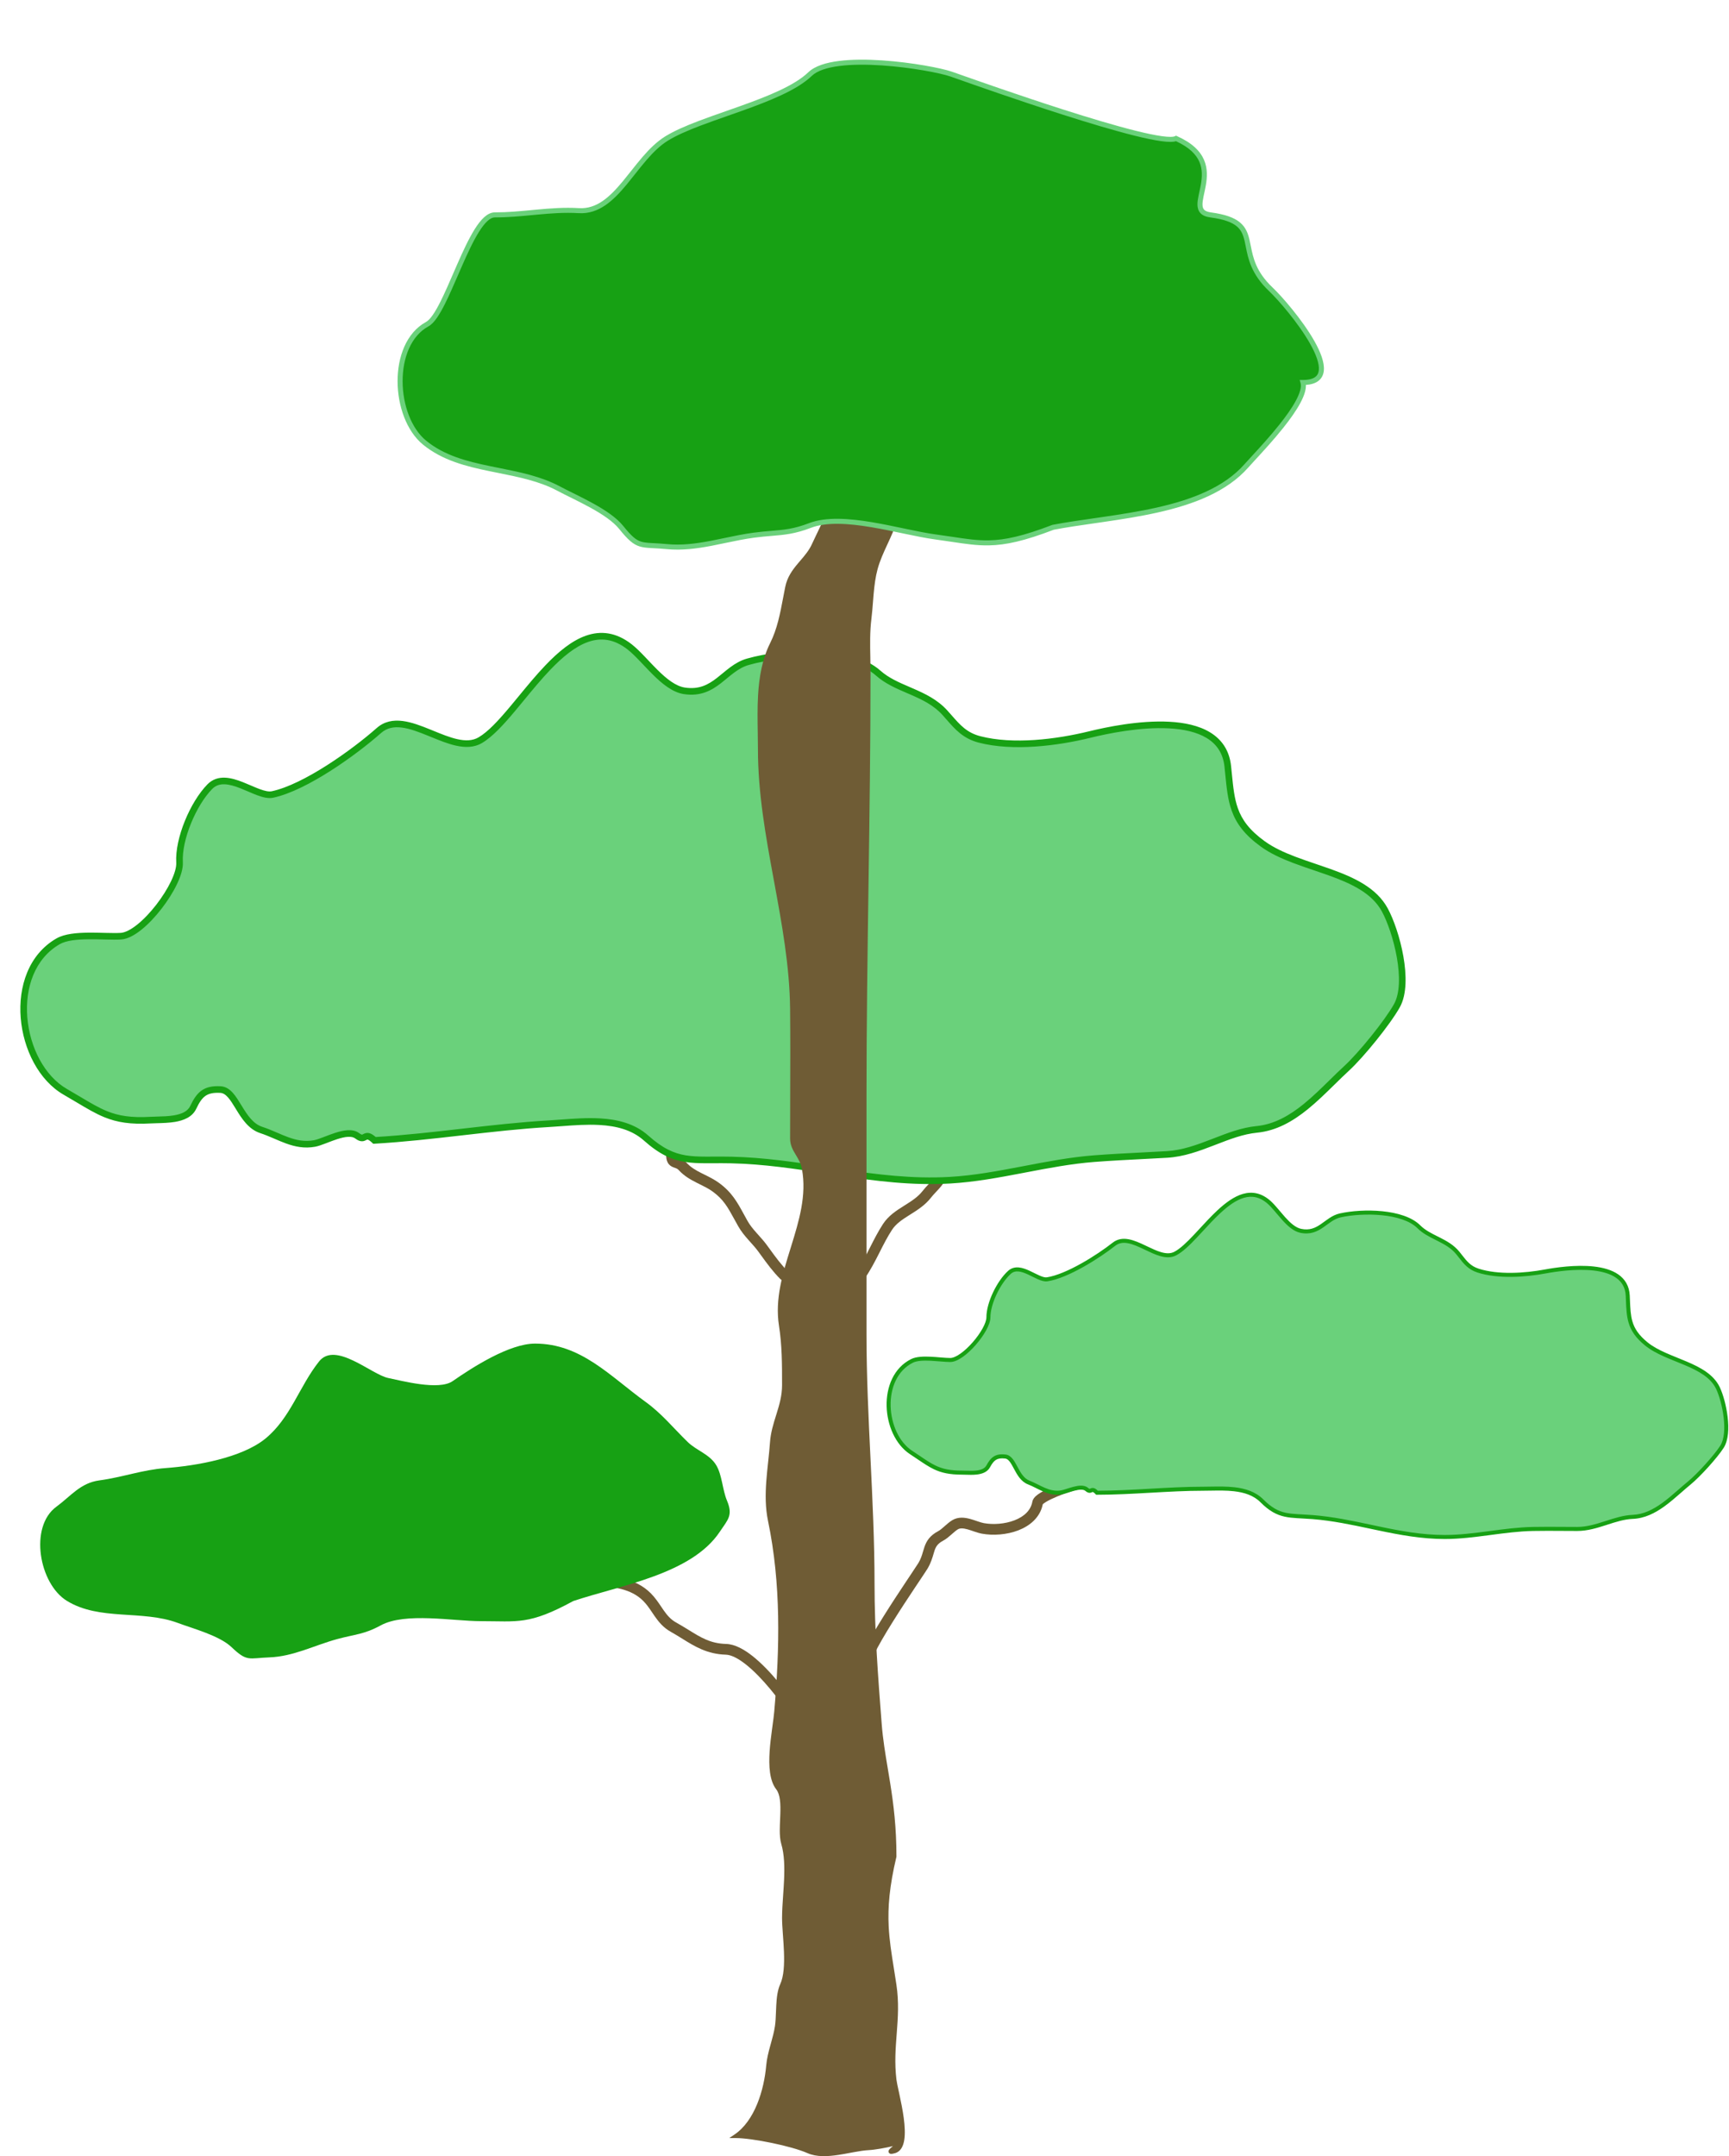 <?xml version="1.0" encoding="UTF-8"?> <svg xmlns="http://www.w3.org/2000/svg" width="1290" height="1608" viewBox="0 0 1290 1608" fill="none"><path fill-rule="evenodd" clip-rule="evenodd" d="M735.282 827.413C737.258 828.401 738.059 830.804 737.071 832.78C731.659 843.604 724.527 851.315 717.24 859.194C715.871 860.674 714.496 862.161 713.127 863.674C712.816 864.018 712.315 864.754 711.664 865.966C711.043 867.122 710.393 868.503 709.742 869.979C709.094 871.448 708.468 872.958 707.886 874.368C707.824 874.52 707.762 874.671 707.7 874.821C707.198 876.04 706.721 877.197 706.319 878.107C704.801 881.544 702.607 884.259 700.504 886.591C699.754 887.422 699.047 888.175 698.373 888.893C697.033 890.319 695.82 891.61 694.651 893.113C690.238 898.787 684.395 902.451 679.298 905.647C679.032 905.814 678.768 905.979 678.506 906.144C673.013 909.597 668.495 912.613 665.509 917.179C662.126 922.353 659.309 927.908 656.359 933.726C656.183 934.074 656.006 934.423 655.828 934.773C652.719 940.898 649.432 947.274 645.283 953.267C644.026 955.083 641.534 955.536 639.718 954.279C637.901 953.021 637.448 950.529 638.706 948.713C642.506 943.224 645.572 937.305 648.694 931.153C648.887 930.772 649.08 930.391 649.274 930.009C652.177 924.282 655.18 918.357 658.813 912.801C662.888 906.57 668.906 902.729 674.249 899.371C674.39 899.282 674.531 899.193 674.672 899.105C680.059 895.72 684.811 892.734 688.337 888.201C689.736 886.403 691.377 884.653 692.847 883.085C693.458 882.433 694.041 881.812 694.563 881.232C696.479 879.109 697.999 877.144 699.002 874.874C699.359 874.064 699.794 873.01 700.306 871.765C700.366 871.619 700.428 871.471 700.49 871.32C701.072 869.908 701.731 868.317 702.423 866.749C703.112 865.187 703.857 863.594 704.617 862.179C705.348 860.819 706.216 859.388 707.194 858.307C708.673 856.673 710.117 855.109 711.523 853.585C718.784 845.719 725.053 838.928 729.916 829.202C730.904 827.226 733.307 826.425 735.282 827.413Z" fill="#6F5C35"></path><path fill-rule="evenodd" clip-rule="evenodd" d="M500.996 856.991C503.205 856.991 504.996 858.782 504.996 860.991C504.996 862.125 505.096 862.724 505.164 863.001C505.269 863.041 505.415 863.089 505.596 863.148C506.853 863.559 509.793 864.522 512.344 867.269C515.374 870.532 518.981 872.652 523.136 874.756C523.9 875.143 524.694 875.534 525.509 875.936C528.969 877.64 532.806 879.531 536.338 882.081C545.985 889.048 550.128 896.646 555 905.581C555.874 907.184 556.771 908.829 557.728 910.522C559.521 913.695 561.787 916.441 564.341 919.324C564.816 919.861 565.306 920.407 565.805 920.963C567.913 923.314 570.186 925.847 572.222 928.626C572.946 929.614 573.653 930.587 574.35 931.545C578.755 937.602 582.728 943.066 587.824 948.161C589.386 949.723 589.386 952.256 587.824 953.818C586.262 955.38 583.729 955.38 582.167 953.818C576.593 948.244 572.221 942.226 567.837 936.193C567.15 935.247 566.462 934.3 565.769 933.354C563.989 930.925 562.047 928.758 559.964 926.434C559.435 925.844 558.898 925.245 558.352 924.628C555.723 921.66 552.989 918.397 550.763 914.458C549.703 912.583 548.741 910.827 547.834 909.174C542.988 900.333 539.739 894.406 531.654 888.567C528.72 886.448 525.636 884.925 522.236 883.245C521.353 882.809 520.449 882.363 519.521 881.893C515.162 879.685 510.508 877.048 506.482 872.712C505.45 871.602 504.814 871.381 503.695 870.992C503.223 870.828 502.667 870.635 501.959 870.333C500.686 869.789 499.157 868.852 498.141 866.917C497.251 865.22 496.996 863.193 496.996 860.991C496.996 858.782 498.787 856.991 500.996 856.991Z" fill="#6F5C35"></path><path fill-rule="evenodd" clip-rule="evenodd" d="M830.213 1085.66C832.051 1086.89 832.547 1089.37 831.322 1091.21C828.251 1095.81 825.079 1100.26 820.915 1103.75C816.639 1107.34 811.47 1109.79 804.56 1110.78C802.452 1111.08 795.601 1113.18 788.955 1115.93C785.69 1117.28 782.689 1118.71 780.51 1120.02C779.411 1120.68 778.649 1121.24 778.189 1121.66C778.113 1121.74 778.053 1121.79 778.006 1121.84C775.999 1131.77 768.302 1137.97 759.775 1141.26C751.12 1144.6 740.919 1145.27 732.613 1143.76C730.707 1143.41 728.745 1142.77 726.982 1142.18C726.651 1142.07 726.327 1141.96 726.008 1141.85C724.532 1141.34 723.161 1140.88 721.785 1140.5C718.343 1139.56 716.161 1139.6 714.591 1140.56C713.145 1141.45 711.733 1142.7 710.005 1144.23L709.827 1144.39C708.168 1145.86 706.122 1147.66 703.867 1148.86C701.578 1150.07 700.229 1151.23 699.338 1152.33C698.445 1153.42 697.852 1154.64 697.306 1156.21C697.059 1156.92 696.814 1157.76 696.54 1158.7C695.68 1161.65 694.529 1165.6 692.103 1169.69C691.381 1170.91 689.205 1174.17 686.259 1178.57C685.107 1180.29 683.838 1182.19 682.491 1184.21C677.627 1191.51 671.607 1200.65 666.007 1209.61C660.386 1218.6 655.267 1227.3 652.153 1233.76C650.643 1236.89 649.738 1239.23 649.393 1240.73C650.191 1241.57 650.621 1242.74 650.466 1243.98C650.192 1246.18 648.193 1247.73 646.001 1247.46C645.044 1247.34 644.02 1246.97 643.138 1246.19C642.268 1245.43 641.784 1244.5 641.531 1243.66C641.071 1242.12 641.264 1240.53 641.507 1239.34C642.021 1236.83 643.317 1233.67 644.946 1230.29C648.263 1223.4 653.58 1214.4 659.223 1205.37C664.885 1196.31 670.956 1187.1 675.833 1179.78C677.314 1177.55 678.671 1175.52 679.87 1173.73C682.68 1169.53 684.617 1166.63 685.221 1165.62C687.089 1162.46 687.821 1159.95 688.612 1157.23C688.95 1156.07 689.298 1154.88 689.751 1153.58C690.472 1151.51 691.446 1149.35 693.136 1147.27C694.828 1145.2 697.08 1143.4 700.124 1141.79C701.393 1141.11 702.741 1139.98 704.524 1138.4C704.637 1138.3 704.752 1138.2 704.869 1138.09C706.437 1136.7 708.337 1135.02 710.399 1133.75C714.963 1130.94 720.03 1131.73 723.888 1132.78C725.531 1133.23 727.188 1133.8 728.669 1134.3C728.968 1134.4 729.261 1134.5 729.545 1134.6C731.323 1135.2 732.781 1135.66 734.044 1135.89C741.009 1137.15 749.71 1136.57 756.896 1133.79C764.076 1131.02 769.052 1126.39 770.226 1119.94C770.575 1118.02 771.864 1116.62 772.761 1115.79C773.783 1114.84 775.055 1113.97 776.382 1113.17C779.054 1111.56 782.469 1109.96 785.895 1108.54C792.632 1105.75 800.265 1103.31 803.428 1102.86C808.912 1102.08 812.681 1100.21 815.776 1097.62C818.981 1094.93 821.612 1091.35 824.666 1086.77C825.891 1084.93 828.375 1084.44 830.213 1085.66ZM777.865 1122.01C777.865 1122.01 777.869 1122 777.879 1121.99C777.871 1122 777.865 1122.01 777.865 1122.01Z" fill="#6F5C35"></path><path d="M810.79 1110.74C814.557 1113.96 813.937 1108.43 818.457 1113.24C845.021 1113.24 871.728 1110.24 897.956 1110.24C912.118 1110.24 930.53 1108.31 941.456 1119.24C954.246 1132.03 962.13 1130.02 979.455 1131.4C1013.35 1134.11 1043.51 1146.24 1077.95 1146.24C1099.87 1146.24 1121.79 1140.66 1143.79 1140.24C1154.77 1140.02 1165.8 1140.24 1176.79 1140.24C1191.45 1140.24 1204.42 1131.78 1218.12 1131.24C1235.07 1130.56 1247.76 1116.29 1260.45 1105.9C1267.28 1100.32 1280.06 1086.32 1284.79 1078.9C1291.35 1068.59 1286.45 1045.12 1281.79 1035.24C1273.23 1017.11 1243.92 1014.97 1228.29 1002.24C1214.51 991.015 1215.19 981.752 1214.45 966.237C1213.17 939.195 1168.46 945.335 1152.79 948.238C1137.64 951.043 1117.71 952.366 1102.79 947.571C1095.32 945.169 1092.36 940.242 1087.79 934.571C1079.85 924.718 1066.81 923.093 1058.62 914.905C1046.74 903.021 1016.85 902.651 999.955 906.405C989.135 908.809 984.34 920.828 970.455 917.905C961.244 915.965 953.621 902.549 946.789 896.571C921.355 874.317 895.518 925.272 876.79 934.904C863.533 941.722 844.02 917.772 831.123 927.904C819.446 937.08 796.394 951.747 781.291 954.071C774.155 955.169 761.346 941.43 753.124 948.904C745.164 956.141 737.458 971.777 737.458 982.404C737.458 992.088 718.84 1014.24 708.958 1014.24C701.401 1014.24 687.253 1011.51 680.458 1014.9C655.646 1027.31 658.977 1069.63 679.792 1083.24C694.666 1092.96 699.437 1098.24 717.791 1098.24C723.629 1098.24 733.978 1099.64 737.291 1093.57C740.408 1087.86 743.152 1085.43 750.124 1086.24C757.15 1087.05 758.157 1101.92 767.457 1105.57C775.615 1108.77 782.043 1114.23 791.29 1113.07C795.985 1112.48 806.418 1106.99 810.79 1110.74Z" fill="#6AD17B"></path><path fill-rule="evenodd" clip-rule="evenodd" d="M893.137 922.741C887.71 928.497 882.417 933.685 877.47 936.229C873.667 938.185 869.516 937.87 865.452 936.693C861.847 935.649 858.1 933.859 854.482 932.131C854.043 931.922 853.606 931.713 853.172 931.507C849.078 929.563 845.185 927.821 841.556 927.148C837.991 926.487 834.832 926.884 832.044 929.074C826.146 933.709 817.399 939.713 808.219 944.856C799.076 949.979 789.343 954.339 781.513 955.544C779.265 955.89 776.773 955.063 774.43 954.041C773.224 953.515 771.977 952.9 770.735 952.281C770.604 952.215 770.473 952.15 770.342 952.084C769.221 951.525 768.104 950.967 766.98 950.449C764.452 949.282 762.051 948.393 759.851 948.197C757.719 948.007 755.817 948.469 754.127 950.005C750.335 953.452 746.522 958.99 743.655 965.018C740.783 971.054 738.952 977.39 738.952 982.394C738.952 985.208 737.632 988.685 735.701 992.179C733.741 995.726 731.04 999.489 728.038 1002.93C725.037 1006.37 721.697 1009.53 718.443 1011.84C715.244 1014.11 711.906 1015.73 708.952 1015.73C706.992 1015.73 704.631 1015.55 702.145 1015.35C701.805 1015.32 701.463 1015.29 701.118 1015.26C698.917 1015.08 696.621 1014.9 694.344 1014.79C691.709 1014.66 689.147 1014.64 686.847 1014.85C684.533 1015.06 682.584 1015.51 681.123 1016.24C669.419 1022.09 664.183 1035.09 664.508 1048.57C664.833 1062.08 670.734 1075.52 680.607 1081.97C682.778 1083.39 684.716 1084.7 686.499 1085.91C690.926 1088.9 694.399 1091.25 698.123 1093.02C703.224 1095.44 708.775 1096.73 717.785 1096.73C718.741 1096.73 719.761 1096.76 720.82 1096.79C723.211 1096.87 725.803 1096.95 728.319 1096.68C731.941 1096.28 734.684 1095.2 735.968 1092.84C737.55 1089.94 739.168 1087.61 741.459 1086.18C743.802 1084.71 746.617 1084.31 750.29 1084.74C752.617 1085.01 754.321 1086.44 755.663 1088.15C756.908 1089.74 757.991 1091.76 759.047 1093.73C759.116 1093.86 759.185 1093.99 759.254 1094.12C761.599 1098.5 763.946 1102.57 767.999 1104.16C770.106 1104.99 772.089 1105.96 773.985 1106.9C774.216 1107.02 774.444 1107.13 774.672 1107.24C776.335 1108.07 777.93 1108.87 779.55 1109.56C783.201 1111.13 786.839 1112.1 791.099 1111.57C792.113 1111.44 793.513 1111.04 795.245 1110.49C795.552 1110.39 795.867 1110.29 796.19 1110.19C797.63 1109.73 799.208 1109.23 800.776 1108.82C802.691 1108.32 804.698 1107.92 806.556 1107.93C808.41 1107.93 810.291 1108.33 811.761 1109.59C812.579 1110.29 812.919 1110.3 812.965 1110.3C813.061 1110.31 813.095 1110.29 813.384 1110.16C813.475 1110.12 813.591 1110.07 813.742 1110.01C814.333 1109.75 815.205 1109.47 816.34 1109.84C817.209 1110.12 818.092 1110.74 819.083 1111.73C832.107 1111.7 845.171 1110.97 858.242 1110.23L858.391 1110.22C871.609 1109.47 884.836 1108.73 897.95 1108.73C899.7 1108.73 901.537 1108.7 903.431 1108.66C909.065 1108.57 915.207 1108.47 921.084 1109.14C928.976 1110.04 936.704 1112.36 942.51 1118.17C948.741 1124.4 953.665 1126.92 959.073 1128.12C961.822 1128.73 964.735 1129 968.093 1129.21C969.196 1129.28 970.353 1129.34 971.565 1129.4C974.004 1129.53 976.667 1129.67 979.569 1129.9C994.556 1131.1 1008.82 1134.12 1022.94 1137.12C1024.89 1137.53 1026.85 1137.95 1028.8 1138.36C1044.88 1141.73 1060.9 1144.73 1077.95 1144.73C1088.8 1144.73 1099.66 1143.35 1110.64 1141.9L1111.93 1141.73C1122.46 1140.34 1133.09 1138.93 1143.75 1138.73C1151.1 1138.59 1158.47 1138.63 1165.82 1138.68C1169.48 1138.7 1173.14 1138.73 1176.78 1138.73C1183.85 1138.73 1190.55 1136.69 1197.35 1134.5C1197.71 1134.39 1198.07 1134.27 1198.43 1134.16C1204.81 1132.1 1211.34 1130 1218.05 1129.73C1226.11 1129.41 1233.23 1125.85 1240 1120.98C1244.31 1117.88 1248.34 1114.35 1252.36 1110.84C1254.73 1108.77 1257.09 1106.7 1259.5 1104.73C1262.83 1102.01 1267.67 1097.18 1272.29 1092.07C1276.92 1086.97 1281.22 1081.69 1283.51 1078.09C1284.98 1075.78 1285.87 1072.64 1286.24 1068.96C1286.62 1065.29 1286.49 1061.2 1286 1057.07C1285.03 1048.81 1282.67 1040.64 1280.42 1035.87C1276.41 1027.38 1267.47 1022.49 1257.1 1018.09C1255.05 1017.22 1252.92 1016.36 1250.78 1015.49C1247.62 1014.22 1244.44 1012.93 1241.42 1011.58C1236.29 1009.28 1231.39 1006.7 1227.33 1003.39C1220.26 997.624 1216.78 992.257 1215.04 986.256C1213.58 981.25 1213.35 975.834 1213.09 969.617C1213.05 968.536 1213 967.431 1212.95 966.299C1212.65 960.03 1209.87 955.764 1205.62 952.834C1201.3 949.853 1195.38 948.218 1188.84 947.49C1175.78 946.033 1160.87 948.256 1153.05 949.703C1137.83 952.523 1117.6 953.9 1102.32 948.99C1095.41 946.766 1092.03 942.429 1088.37 937.732C1087.8 936.995 1087.22 936.25 1086.61 935.503C1082.87 930.852 1077.89 928.103 1072.62 925.443C1072.14 925.201 1071.65 924.959 1071.17 924.716C1066.41 922.336 1061.46 919.861 1057.55 915.956C1052 910.396 1042 907.375 1031.01 906.274C1020.09 905.181 1008.56 906.018 1000.27 907.86C997.81 908.407 995.651 909.509 993.544 910.876C992.488 911.561 991.458 912.303 990.407 913.072C990.252 913.186 990.096 913.3 989.939 913.414C989.045 914.07 988.129 914.741 987.197 915.38C982.746 918.432 977.652 920.944 970.14 919.363C965.008 918.282 960.511 914.08 956.609 909.747C955.241 908.227 953.898 906.634 952.606 905.101C952.036 904.425 951.475 903.76 950.927 903.119C949.111 900.994 947.414 899.107 945.795 897.691C939.817 892.46 933.959 891.594 928.162 893.251C922.225 894.947 916.241 899.326 910.292 904.869C905.929 908.933 901.694 913.515 897.573 917.974C896.079 919.589 894.601 921.189 893.137 922.741ZM927.337 890.366C934.123 888.427 941.033 889.537 947.771 895.433C949.568 897.005 951.386 899.038 953.208 901.17C953.784 901.844 954.36 902.528 954.939 903.214C956.215 904.728 957.504 906.257 958.839 907.739C962.76 912.094 966.68 915.569 970.758 916.427C977.131 917.769 981.377 915.733 985.5 912.906C986.39 912.296 987.263 911.656 988.158 911.001C988.316 910.884 988.476 910.768 988.636 910.65C989.691 909.879 990.779 909.093 991.911 908.359C994.18 906.887 996.679 905.585 999.624 904.931C1008.23 903.019 1020.08 902.165 1031.31 903.289C1042.46 904.406 1053.35 907.511 1059.68 913.834C1063.22 917.376 1067.72 919.634 1072.56 922.057C1073.03 922.291 1073.5 922.526 1073.97 922.765C1079.25 925.427 1084.76 928.418 1088.95 933.621C1089.6 934.425 1090.21 935.204 1090.79 935.954C1094.46 940.636 1097.26 944.21 1103.24 946.133C1117.8 950.813 1137.43 949.545 1152.51 946.753C1160.37 945.297 1175.65 943 1189.18 944.508C1195.93 945.262 1202.42 946.981 1207.32 950.364C1212.31 953.798 1215.6 958.905 1215.95 966.157C1216 967.331 1216.05 968.462 1216.1 969.556C1216.36 975.795 1216.57 980.791 1217.92 985.419C1219.46 990.734 1222.53 995.61 1229.23 1001.06C1232.98 1004.13 1237.61 1006.58 1242.64 1008.84C1245.65 1010.18 1248.71 1011.42 1251.8 1012.67C1253.94 1013.54 1256.11 1014.41 1258.27 1015.33C1268.6 1019.71 1278.59 1024.96 1283.14 1034.59C1285.55 1039.7 1287.98 1048.2 1288.98 1056.72C1289.48 1060.99 1289.63 1065.32 1289.23 1069.26C1288.82 1073.19 1287.86 1076.85 1286.05 1079.7C1283.61 1083.52 1279.17 1088.95 1274.52 1094.09C1269.86 1099.23 1264.9 1104.19 1261.4 1107.05C1259.15 1108.89 1256.86 1110.89 1254.52 1112.94C1250.41 1116.53 1246.15 1120.25 1241.75 1123.42C1234.76 1128.45 1227.07 1132.37 1218.17 1132.73C1211.88 1132.98 1205.72 1134.96 1199.22 1137.05C1198.91 1137.15 1198.59 1137.26 1198.27 1137.36C1191.5 1139.54 1184.38 1141.73 1176.78 1141.73C1173.1 1141.73 1169.42 1141.7 1165.75 1141.68C1158.42 1141.63 1151.12 1141.59 1143.81 1141.73C1133.32 1141.93 1122.84 1143.31 1112.27 1144.71L1111.03 1144.87C1100.07 1146.32 1089.02 1147.73 1077.95 1147.73C1060.56 1147.73 1044.28 1144.67 1028.19 1141.29C1026.22 1140.88 1024.26 1140.47 1022.31 1140.05C1008.17 1137.05 994.109 1134.07 979.33 1132.89C976.465 1132.66 973.884 1132.52 971.47 1132.4C970.245 1132.34 969.064 1132.27 967.91 1132.2C964.517 1132 961.411 1131.71 958.425 1131.05C952.362 1129.71 946.948 1126.85 940.389 1120.29C935.27 1115.17 928.329 1112.99 920.743 1112.12C915.079 1111.47 909.23 1111.57 903.643 1111.66C901.708 1111.69 899.804 1111.73 897.95 1111.73C884.92 1111.73 871.763 1112.47 858.515 1113.22L858.411 1113.22C845.142 1113.97 831.782 1114.73 818.451 1114.73H817.803L817.359 1114.25C816.281 1113.11 815.684 1112.78 815.411 1112.69C815.274 1112.65 815.218 1112.64 814.928 1112.76C814.896 1112.78 814.856 1112.8 814.807 1112.82C814.471 1112.98 813.743 1113.32 812.907 1113.3C811.867 1113.28 810.873 1112.78 809.808 1111.87C809.092 1111.25 808.028 1110.93 806.551 1110.93C805.076 1110.92 803.361 1111.24 801.535 1111.72C800.052 1112.11 798.568 1112.58 797.131 1113.04C796.801 1113.14 796.473 1113.25 796.149 1113.35C794.468 1113.88 792.803 1114.38 791.471 1114.55C786.483 1115.17 782.284 1114 778.369 1112.32C776.663 1111.59 774.984 1110.75 773.329 1109.93C773.102 1109.81 772.875 1109.7 772.648 1109.59C770.756 1108.64 768.876 1107.73 766.904 1106.96C761.657 1104.9 758.85 1099.72 756.61 1095.54L756.452 1095.24C755.348 1093.18 754.38 1091.38 753.302 1090C752.189 1088.58 751.132 1087.85 749.946 1087.72C746.647 1087.34 744.604 1087.75 743.052 1088.72C741.449 1089.72 740.137 1091.46 738.602 1094.28C736.573 1098 732.485 1099.24 728.645 1099.66C725.909 1099.96 722.933 1099.87 720.463 1099.79C719.473 1099.76 718.564 1099.73 717.785 1099.73C708.441 1099.73 702.43 1098.38 696.838 1095.73C692.894 1093.86 689.147 1091.32 684.623 1088.26C682.872 1087.08 681.005 1085.82 678.965 1084.48C668.022 1077.33 661.85 1062.8 661.509 1048.65C661.168 1034.47 666.673 1020.11 679.782 1013.55C681.718 1012.58 684.086 1012.09 686.571 1011.86C689.071 1011.63 691.792 1011.66 694.489 1011.79C696.821 1011.9 699.171 1012.09 701.369 1012.28C701.713 1012.3 702.053 1012.33 702.388 1012.36C704.892 1012.56 707.133 1012.73 708.952 1012.73C710.939 1012.73 713.634 1011.58 716.705 1009.39C719.721 1007.25 722.889 1004.27 725.777 1000.96C728.665 997.648 731.235 994.058 733.075 990.728C734.944 987.346 735.952 984.423 735.952 982.394C735.952 976.772 737.974 969.976 740.946 963.729C743.922 957.472 747.942 951.573 752.109 947.785C754.531 945.584 757.312 944.959 760.117 945.209C762.855 945.453 765.644 946.528 768.237 947.725C769.405 948.264 770.565 948.843 771.68 949.399C771.812 949.465 771.943 949.531 772.074 949.596C773.319 950.217 774.502 950.8 775.629 951.291C777.951 952.303 779.736 952.782 781.057 952.579C788.331 951.46 797.675 947.325 806.753 942.239C815.793 937.174 824.411 931.257 830.191 926.716C833.851 923.84 837.968 923.431 842.103 924.198C846.174 924.953 850.405 926.872 854.459 928.797C854.896 929.004 855.331 929.212 855.765 929.419C859.423 931.165 862.935 932.841 866.287 933.812C870.013 934.891 873.272 935.014 876.098 933.561C880.515 931.289 885.474 926.496 890.954 920.683C892.373 919.178 893.824 917.609 895.3 916.012C899.444 911.528 903.795 906.821 908.247 902.674C914.277 897.056 920.691 892.266 927.337 890.366Z" fill="#17A114"></path><path d="M266.558 847.076C273.05 852.024 271.509 842.996 279.389 850.458C323.028 847.948 366.619 840.496 409.707 838.017C432.972 836.678 463.038 831.775 482.019 848.691C504.239 868.494 517.001 864.447 545.595 865.087C601.529 866.338 652.232 883.401 708.811 880.146C744.822 878.074 780.301 866.841 816.394 864.067C834.426 862.682 852.55 861.987 870.606 860.949C894.696 859.563 915.204 844.452 937.658 842.257C965.432 839.542 984.937 814.9 1004.81 796.639C1015.5 786.815 1035.18 762.619 1042.23 749.984C1052.04 732.421 1041.78 694.328 1033.18 678.532C1017.4 649.569 969.053 648.825 942.168 629.377C918.482 612.243 918.72 596.96 916.04 571.544C911.369 527.241 838.511 541.551 813.034 547.801C788.409 553.842 755.792 557.899 730.831 551.431C718.329 548.192 713.002 540.378 704.961 531.493C690.99 516.056 669.414 514.619 655.188 501.941C634.543 483.543 585.4 485.76 558.007 493.522C540.46 498.494 533.718 518.692 510.632 515.202C495.317 512.887 481.525 491.567 469.737 482.392C425.851 448.237 388.222 534.388 358.364 551.982C337.231 564.434 302.91 526.933 282.682 544.798C264.365 560.975 227.882 587.249 203.289 592.494C191.67 594.972 169.33 573.612 156.529 586.668C144.136 599.308 132.954 625.725 133.958 643.182C134.873 659.091 106.38 697.237 90.147 698.171C77.732 698.885 54.231 695.737 43.391 701.96C3.801 724.686 13.272 793.889 48.753 814.28C74.107 828.851 82.444 837.065 112.597 835.33C122.187 834.779 139.321 836.114 144.19 825.821C148.77 816.14 153.049 811.898 164.58 812.561C176.198 813.229 179.259 837.571 194.882 842.684C208.586 847.168 219.662 855.525 234.744 852.752C242.4 851.344 259.02 841.332 266.558 847.076Z" fill="#6AD17B"></path><path fill-rule="evenodd" clip-rule="evenodd" d="M384.081 530.47C375.71 540.438 367.504 549.461 359.618 554.108C353.555 557.68 346.706 557.556 339.919 556.007C333.898 554.632 327.572 552.046 321.466 549.549C320.725 549.246 319.988 548.945 319.255 548.647C312.346 545.84 305.785 543.346 299.76 542.583C293.841 541.834 288.689 542.786 284.316 546.648C275.065 554.818 261.263 565.509 246.667 574.826C232.131 584.105 216.553 592.189 203.804 594.908C200.145 595.688 195.973 594.565 192.027 593.108C189.995 592.358 187.889 591.465 185.791 590.565C185.569 590.47 185.348 590.375 185.127 590.28C183.233 589.467 181.344 588.656 179.449 587.911C175.185 586.233 171.157 584.999 167.525 584.886C164.004 584.775 160.923 585.713 158.292 588.396C152.387 594.418 146.647 603.876 142.506 614.049C138.359 624.237 135.95 634.819 136.423 643.04C136.688 647.663 134.849 653.499 132.007 659.422C129.123 665.434 125.041 671.871 120.433 677.806C115.828 683.737 110.641 689.242 105.513 693.349C100.473 697.385 95.141 700.356 90.289 700.635C87.069 700.82 83.174 700.754 79.07 700.657C78.51 700.643 77.945 700.629 77.376 700.615C73.742 700.526 69.954 700.433 66.201 700.467C61.862 700.507 57.65 700.717 53.892 701.283C50.11 701.853 46.951 702.762 44.62 704.1C25.945 714.82 18.573 736.67 20.381 758.794C22.191 780.948 33.155 802.468 49.984 812.14C53.685 814.267 56.993 816.238 60.036 818.051C67.592 822.553 73.52 826.084 79.803 828.632C88.412 832.122 97.653 833.718 112.456 832.866C114.026 832.776 115.704 832.733 117.447 832.69C121.383 832.591 125.648 832.483 129.756 831.794C135.669 830.802 140.072 828.756 141.959 824.765C144.284 819.852 146.721 815.874 150.351 813.299C154.06 810.667 158.646 809.748 164.722 810.097C168.57 810.318 171.504 812.514 173.871 815.198C176.066 817.689 178.037 820.911 179.957 824.05C180.083 824.256 180.209 824.461 180.334 824.666C184.6 831.63 188.842 838.11 195.65 840.338C199.189 841.496 202.538 842.897 205.743 844.27C206.132 844.436 206.518 844.602 206.903 844.767C209.714 845.974 212.409 847.132 215.136 848.118C221.282 850.341 227.35 851.602 234.298 850.324C235.952 850.02 238.214 849.219 241.008 848.156C241.503 847.968 242.012 847.773 242.532 847.573C244.854 846.682 247.399 845.705 249.935 844.884C253.035 843.88 256.294 843.048 259.346 842.877C262.394 842.707 265.521 843.182 268.054 845.113C269.465 846.188 270.026 846.179 270.1 846.176C270.259 846.17 270.312 846.143 270.775 845.907C270.921 845.832 271.107 845.738 271.349 845.616C272.296 845.143 273.701 844.59 275.601 845.09C277.054 845.473 278.565 846.415 280.286 847.933C301.678 846.664 323.071 844.222 344.474 841.773L344.718 841.745C366.363 839.269 388.021 836.792 409.565 835.552C412.44 835.387 415.455 835.163 418.563 834.932C427.811 834.245 437.891 833.496 447.608 834.044C460.659 834.779 473.573 837.858 483.661 846.848C494.487 856.495 502.813 860.183 511.811 861.638C516.384 862.378 521.197 862.552 526.732 862.571C528.551 862.578 530.457 862.568 532.454 862.557C536.473 862.535 540.86 862.512 545.65 862.619C570.384 863.172 594.106 866.797 617.578 870.384C620.832 870.881 624.081 871.377 627.328 871.865C654.054 875.878 680.656 879.293 708.67 877.681C726.49 876.656 744.21 873.362 762.109 869.945C762.812 869.811 763.515 869.677 764.219 869.542C781.378 866.263 798.711 862.95 816.205 861.606C828.258 860.68 840.379 860.06 852.456 859.443C858.474 859.135 864.482 858.828 870.465 858.484C882.073 857.816 892.885 853.839 903.857 849.603C904.434 849.38 905.013 849.157 905.592 848.933C915.886 844.948 926.406 840.877 937.418 839.8C950.617 838.51 961.983 832.003 972.642 823.36C979.433 817.854 985.726 811.677 991.997 805.522C995.686 801.901 999.367 798.287 1003.14 794.821C1008.35 790.033 1015.85 781.638 1022.96 772.817C1030.08 763.987 1036.65 754.911 1040.08 748.78C1042.27 744.853 1043.42 739.605 1043.7 733.521C1043.97 727.463 1043.36 720.749 1042.18 714.024C1039.8 700.541 1035.16 687.333 1031.01 679.713C1023.62 666.14 1008.46 658.961 991.008 652.71C987.556 651.474 983.981 650.263 980.381 649.043C975.08 647.247 969.726 645.433 964.635 643.496C956.001 640.21 947.702 636.426 940.722 631.376C928.55 622.571 922.333 614.084 918.901 604.39C916.037 596.303 915.153 587.427 914.138 577.239C913.962 575.467 913.781 573.656 913.586 571.802C912.503 561.531 907.537 554.785 900.276 550.374C892.89 545.886 883.015 543.759 872.208 543.18C850.607 542.021 826.32 547.083 813.622 550.198C788.877 556.269 755.774 560.444 730.213 553.821C718.64 550.822 712.68 544.016 706.227 536.646C705.215 535.49 704.191 534.32 703.131 533.149C696.537 525.863 688.101 521.818 679.187 517.946C678.375 517.593 677.557 517.242 676.737 516.889C668.695 513.429 660.331 509.831 653.546 503.784C643.887 495.176 627.178 491.157 609.024 490.387C590.989 489.623 572.117 492.089 558.681 495.897C554.683 497.029 551.241 499.044 547.909 501.488C546.239 502.713 544.617 504.03 542.963 505.392C542.718 505.594 542.472 505.796 542.226 506C540.819 507.161 539.379 508.349 537.907 509.487C530.884 514.922 522.753 519.53 510.263 517.642C501.73 516.352 493.945 509.873 487.126 503.124C484.735 500.757 482.378 498.267 480.111 495.871C479.11 494.814 478.126 493.775 477.165 492.772C473.98 489.452 471.014 486.514 468.221 484.34C457.905 476.311 448.201 475.443 438.833 478.712C429.24 482.061 419.824 489.819 410.574 499.487C403.792 506.576 397.267 514.504 390.918 522.218C388.617 525.014 386.34 527.781 384.081 530.47ZM437.206 474.052C448.17 470.225 459.626 471.395 471.253 480.444C474.353 482.858 477.533 486.025 480.727 489.355C481.738 490.408 482.748 491.476 483.763 492.548C486.003 494.916 488.266 497.306 490.598 499.615C497.451 506.398 504.219 511.736 511.001 512.761C521.598 514.363 528.38 510.618 534.886 505.583C536.291 504.496 537.663 503.364 539.072 502.202C539.322 501.996 539.573 501.789 539.825 501.581C541.485 500.214 543.199 498.821 544.989 497.507C548.578 494.875 552.559 492.5 557.335 491.147C571.291 487.192 590.687 484.669 609.233 485.455C627.659 486.236 645.844 490.307 656.83 500.098C662.984 505.582 670.6 508.866 678.771 512.389C679.56 512.729 680.355 513.071 681.154 513.418C690.077 517.294 699.415 521.686 706.791 529.836C707.933 531.097 709.007 532.319 710.042 533.495C716.506 540.841 721.438 546.448 731.451 549.042C755.81 555.354 787.941 551.416 812.446 545.404C825.226 542.269 850.106 537.051 872.472 538.25C883.647 538.849 894.456 541.061 902.84 546.155C911.35 551.325 917.243 559.404 918.495 571.285C918.698 573.208 918.884 575.062 919.063 576.854C920.087 587.078 920.907 595.266 923.554 602.742C926.594 611.327 932.101 619.048 943.615 627.377C950.077 632.051 957.904 635.653 966.39 638.882C971.449 640.807 976.596 642.549 981.791 644.308C985.399 645.529 989.031 646.759 992.672 648.063C1010.06 654.287 1026.96 661.962 1035.34 677.352C1039.8 685.528 1044.59 699.264 1047.04 713.167C1048.27 720.134 1048.92 727.224 1048.63 733.742C1048.34 740.234 1047.1 746.333 1044.39 751.187C1040.75 757.692 1033.96 767.031 1026.8 775.914C1019.64 784.806 1011.96 793.421 1006.48 798.456C1002.97 801.685 999.39 805.191 995.741 808.77C989.327 815.06 982.685 821.573 975.752 827.195C964.747 836.118 952.474 843.289 937.898 844.714C927.581 845.722 917.648 849.563 907.176 853.613C906.663 853.811 906.15 854.01 905.635 854.209C894.717 858.424 883.23 862.695 870.748 863.413C864.697 863.761 858.655 864.07 852.621 864.378C840.583 864.993 828.576 865.607 816.584 866.528C799.373 867.851 782.285 871.116 765.052 874.409L763.035 874.794C745.169 878.205 727.144 881.563 708.953 882.61C680.389 884.253 653.349 880.764 626.595 876.747C623.332 876.257 620.073 875.759 616.817 875.262C593.318 871.672 569.931 868.1 545.54 867.554C540.812 867.449 536.559 867.472 532.581 867.493C530.563 867.504 528.616 867.515 526.714 867.508C521.12 867.488 515.992 867.315 511.023 866.512C500.937 864.88 491.772 860.689 480.377 850.533C471.484 842.608 459.874 839.68 447.331 838.973C437.965 838.445 428.365 839.157 419.196 839.838C416.019 840.074 412.894 840.306 409.849 840.481C388.442 841.712 366.899 844.177 345.206 846.658L345.035 846.678C323.308 849.163 301.432 851.663 279.531 852.923L278.466 852.984L277.692 852.25C275.813 850.471 274.8 849.984 274.344 849.864C274.115 849.804 274.022 849.799 273.557 850.032C273.507 850.057 273.442 850.092 273.365 850.134C272.827 850.425 271.663 851.056 270.288 851.109C268.579 851.174 266.897 850.438 265.062 849.039C263.827 848.098 262.05 847.671 259.622 847.806C257.198 847.942 254.411 848.623 251.456 849.58C249.058 850.357 246.664 851.276 244.347 852.164C243.815 852.369 243.286 852.571 242.763 852.771C240.051 853.802 237.364 854.78 235.19 855.18C227.056 856.675 220.046 855.144 213.457 852.76C210.584 851.721 207.747 850.502 204.95 849.301C204.566 849.136 204.182 848.971 203.8 848.808C200.603 847.439 197.428 846.114 194.115 845.029C185.3 842.145 180.199 833.897 176.125 827.245L175.838 826.776C173.828 823.493 172.068 820.619 170.168 818.463C168.204 816.235 166.4 815.138 164.438 815.025C158.983 814.712 155.665 815.582 153.207 817.325C150.669 819.126 148.677 822.109 146.422 826.877C143.44 833.179 136.842 835.611 130.573 836.663C126.107 837.412 121.208 837.537 117.144 837.641C115.514 837.683 114.019 837.721 112.739 837.794C97.389 838.678 87.385 837.033 77.948 833.207C71.293 830.509 64.897 826.698 57.176 822.097C54.188 820.317 51.001 818.418 47.524 816.42C28.871 805.7 17.359 782.424 15.46 759.196C13.56 735.94 21.247 711.825 42.162 699.819C45.251 698.046 49.095 697.014 53.156 696.402C57.242 695.786 61.714 695.572 66.156 695.531C69.999 695.496 73.879 695.591 77.507 695.681C78.073 695.695 78.634 695.708 79.187 695.721C83.32 695.819 87.018 695.878 90.006 695.707C93.27 695.519 97.588 693.371 102.427 689.495C107.179 685.69 112.101 680.489 116.534 674.778C120.964 669.071 124.848 662.931 127.556 657.287C130.307 651.554 131.686 646.656 131.494 643.324C130.963 634.087 133.642 622.732 137.934 612.188C142.232 601.628 148.279 591.558 154.767 584.94C158.537 581.095 163.048 579.806 167.679 579.951C172.199 580.093 176.883 581.596 181.256 583.317C183.226 584.092 185.187 584.934 187.072 585.743C187.295 585.839 187.516 585.934 187.736 586.028C189.841 586.931 191.839 587.777 193.736 588.477C197.647 589.921 200.625 590.538 202.775 590.08C214.619 587.554 229.579 579.878 244.011 570.665C258.385 561.489 271.983 550.954 281.048 542.948C286.79 537.877 293.514 536.817 300.379 537.686C307.139 538.541 314.272 541.294 321.113 544.073C321.851 544.373 322.585 544.673 323.316 544.972C329.492 547.494 335.42 549.916 341.017 551.194C347.241 552.615 352.607 552.509 357.111 549.855C364.153 545.705 371.848 537.362 380.301 527.295C382.49 524.689 384.724 521.974 386.999 519.21C393.383 511.453 400.086 503.308 407.007 496.075C416.382 486.275 426.467 477.8 437.206 474.052Z" fill="#17A114"></path><path fill-rule="evenodd" clip-rule="evenodd" d="M439.996 1178.99C439.996 1176.78 441.787 1174.99 443.996 1174.99C457.614 1174.99 474.093 1176.76 485.491 1188.16C488.755 1191.42 491.226 1195.1 493.392 1198.32C493.966 1199.17 494.519 1200 495.06 1200.77C497.736 1204.6 500.373 1207.73 504.438 1209.99C507.966 1211.95 511.072 1213.87 513.971 1215.66C523.072 1221.29 530.126 1225.66 541.776 1225.99C548.351 1226.18 555.243 1230.07 561.595 1235.12C568.092 1240.28 574.672 1247.17 580.706 1254.39C592.734 1268.77 603.079 1285.05 606.632 1292.82C607.551 1294.83 606.667 1297.21 604.658 1298.12C602.648 1299.04 600.275 1298.16 599.357 1296.15C596.194 1289.23 586.309 1273.56 574.569 1259.52C568.719 1252.52 562.53 1246.08 556.619 1241.38C550.564 1236.57 545.41 1234.1 541.548 1233.99C527.558 1233.59 518.27 1227.81 508.769 1221.9C506.084 1220.24 503.382 1218.56 500.553 1216.98C494.892 1213.84 491.41 1209.52 488.501 1205.35C487.802 1204.35 487.147 1203.38 486.51 1202.43C484.406 1199.31 482.496 1196.48 479.834 1193.82C470.885 1184.87 457.383 1182.99 443.996 1182.99C441.787 1182.99 439.996 1181.2 439.996 1178.99Z" fill="#6F5C35"></path><path d="M358.865 1209C386.126 1209 394.696 1212 427.698 1194C463.372 1182.11 515.974 1173.92 537.03 1142.33C543.109 1133.21 547.059 1130.15 542.363 1119C539.023 1111.06 538.743 1099.88 534.363 1092.67C529.322 1084.36 519.752 1081.87 513.03 1075.33C502.409 1065.01 493.845 1054.27 481.697 1045.5C455.138 1026.32 433.55 1002 399.198 1002C380.127 1002 352.88 1019.46 337.699 1030C327.376 1037.17 299.664 1029.68 289.699 1027.67C277.19 1025.14 250.249 999.95 238.033 1015.33C223.242 1033.96 216.8 1057.48 198.033 1072.83C180.309 1087.33 146.013 1093.17 123.534 1094.83C106.226 1096.11 91.425 1101.7 74.201 1104C59.96 1105.9 52.961 1115.65 42.035 1123.67C21.6 1138.65 29.178 1181.1 49.868 1193.83C74.35 1208.9 106.027 1200.41 132.701 1210.33C144.282 1214.64 163.725 1219.8 172.7 1228.33C184.487 1239.53 185.358 1236.58 201.033 1236C218.969 1235.33 234.569 1226.98 251.7 1222.33C264.986 1218.73 271.648 1218.92 284.033 1212.16C302.322 1202.19 337.822 1209 358.865 1209Z" fill="#17A114"></path><path d="M548.994 1592.98C564.564 1582.4 571.562 1558.86 573.161 1540.48C574.023 1530.57 578.161 1521.15 579.66 1511.32C581.081 1502 579.643 1488.79 583.494 1480.32C589.268 1467.62 584.994 1443.79 584.994 1430.32C584.994 1413.23 589.178 1391.03 584.327 1374.65C581.082 1363.7 587.167 1342.28 580.327 1333.49C570.906 1321.37 577.854 1291.52 579.16 1276.49C583.284 1229.07 584.295 1181.03 574.494 1133.99C570.452 1114.59 574.632 1095.06 575.994 1075.66C577.056 1060.52 584.994 1048.7 584.994 1032.99L584.994 1032.55C584.994 1017.49 584.994 1003.2 582.66 988.324C576.456 948.769 607.081 911.558 599.827 871.658C598.029 861.768 590.994 857.965 590.994 848.992C590.994 816.885 591.302 784.764 590.994 752.659C590.366 687.359 566.994 624.223 566.994 558.661C566.994 533.178 564.231 503.688 575.994 480.162C582.57 467.01 584.423 452.251 587.327 437.996C590.195 423.919 602.011 418.079 607.327 405.996C610.135 399.615 627.22 366.465 626.996 356.846C619.667 356.014 623.772 352.109 626.327 354.663C626.761 355.098 626.972 355.845 626.996 356.846C627.838 356.942 628.83 356.997 629.993 356.997H653.326C657.448 356.997 664.773 358.462 668.326 356.33C670.092 355.271 668.993 362.353 668.993 362.663C668.993 370.308 670.293 379.363 668.16 386.83C664.479 399.71 656.859 411.042 653.326 423.996C650.083 435.889 650.189 449.097 648.66 461.329C647.02 474.448 647.993 488.135 647.993 501.329C647.993 606.803 644.993 712.022 644.993 817.492V994.99C644.993 1057.44 650.993 1118.9 650.993 1181.32C650.993 1216.36 653.621 1250.75 656.326 1285.65C658.694 1316.2 667.326 1340.99 667.326 1384.49C656.826 1428.65 662.392 1447.15 667.326 1480.32C671.151 1506.03 664.251 1525.15 667.326 1550.98C668.452 1560.44 680.804 1600.6 667.326 1604.32C657.216 1607.11 677.399 1595.96 667.326 1598.65C662.324 1599.98 653.158 1601.71 647.993 1601.98C634.829 1602.68 615.803 1610.01 602.994 1604.32C591.006 1598.99 561.46 1592.98 548.994 1592.98Z" fill="#6F5C35"></path><path fill-rule="evenodd" clip-rule="evenodd" d="M624.276 352.31C625.322 352.277 626.458 352.673 627.388 353.603C627.902 354.117 628.189 354.771 628.342 355.453C628.842 355.481 629.391 355.497 629.994 355.497H653.327C654.427 355.497 655.717 355.594 657.027 355.697C657.125 355.705 657.222 355.712 657.32 355.72C658.561 355.818 659.836 355.919 661.093 355.964C662.45 356.013 663.736 355.994 664.87 355.846C666.015 355.698 666.913 355.429 667.555 355.044C668.067 354.736 668.903 354.508 669.696 355.039C670.301 355.443 670.525 356.086 670.62 356.426C670.833 357.188 670.848 358.188 670.821 359.032C670.792 359.926 670.706 360.851 670.629 361.557C670.592 361.894 670.557 362.187 670.53 362.404L670.526 362.438C670.513 362.55 670.503 362.634 670.496 362.695C670.495 362.705 670.494 362.713 670.493 362.72C670.495 364.577 670.574 366.527 670.662 368.549C670.668 368.706 670.675 368.863 670.682 369.02C670.764 370.907 670.849 372.851 670.876 374.792C670.935 378.989 670.73 383.295 669.602 387.242C667.765 393.673 664.969 399.71 662.23 405.625L662.049 406.015C659.236 412.092 656.502 418.053 654.774 424.391C653.188 430.207 652.412 436.376 651.844 442.67C651.656 444.762 651.489 446.878 651.323 448.998C650.992 453.205 650.659 457.429 650.149 461.515C648.966 470.973 649.158 480.685 649.35 490.415C649.422 494.055 649.494 497.697 649.494 501.329C649.494 554.077 648.743 606.761 647.993 659.431L647.993 659.433C647.243 712.108 646.494 764.77 646.494 817.492V994.99C646.494 1026.17 647.991 1057.11 649.492 1088.09L649.493 1088.12C650.992 1119.08 652.493 1150.08 652.493 1181.32C652.493 1216.29 655.116 1250.63 657.822 1285.54C658.718 1297.09 660.511 1307.79 662.402 1319.08C662.999 1322.64 663.605 1326.25 664.196 1329.98C666.657 1345.47 668.827 1362.63 668.827 1384.49V1384.66L668.786 1384.83C663.563 1406.8 662.349 1422.32 663.037 1436.45C663.549 1446.97 665.111 1456.71 666.895 1467.84C667.518 1471.73 668.168 1475.78 668.81 1480.1C670.75 1493.14 669.966 1504.5 669.103 1515.72L669.018 1516.83C668.18 1527.7 667.348 1538.48 668.816 1550.81C669.035 1552.65 669.704 1555.73 670.546 1559.61C670.744 1560.52 670.951 1561.48 671.163 1562.47C672.27 1567.63 673.51 1573.7 674.29 1579.6C675.067 1585.49 675.407 1591.33 674.652 1595.98C673.905 1600.58 671.977 1604.59 667.726 1605.76C666.48 1606.11 665.454 1606.31 664.726 1606.26C664.424 1606.24 663.61 1606.14 663.151 1605.37C662.669 1604.57 663.016 1603.8 663.143 1603.55C663.312 1603.22 663.554 1602.92 663.765 1602.69C663.99 1602.44 664.253 1602.19 664.526 1601.94C665.031 1601.47 665.638 1600.97 666.221 1600.48C660.983 1601.76 652.89 1603.23 648.072 1603.48C644.884 1603.65 641.308 1604.22 637.478 1604.92C636.444 1605.1 635.39 1605.3 634.323 1605.5C631.469 1606.03 628.518 1606.59 625.585 1607.03C617.56 1608.24 609.217 1608.72 602.385 1605.69C596.544 1603.09 586.291 1600.28 575.869 1598.12C565.448 1595.96 555.068 1594.48 548.995 1594.48H544.121L548.151 1591.74C555.604 1586.68 561.096 1578.44 564.929 1569.09C568.757 1559.75 570.878 1549.42 571.667 1540.35C572.111 1535.24 573.396 1530.29 574.726 1525.47C574.869 1524.95 575.012 1524.44 575.155 1523.92C576.353 1519.6 577.523 1515.39 578.178 1511.09C578.669 1507.88 578.807 1504.22 578.954 1500.36C579.015 1498.74 579.078 1497.09 579.169 1495.42C579.468 1489.89 580.075 1484.22 582.129 1479.7C584.853 1473.7 585.258 1464.9 584.911 1455.66C584.756 1451.56 584.458 1447.43 584.174 1443.5C584.141 1443.04 584.108 1442.59 584.076 1442.14C583.766 1437.82 583.494 1433.75 583.494 1430.32C583.494 1425.03 583.896 1419.18 584.306 1413.23C584.559 1409.54 584.816 1405.81 584.981 1402.15C585.42 1392.44 585.239 1383.01 582.889 1375.08C582.014 1372.12 581.788 1368.55 581.795 1364.83C581.8 1362.33 581.913 1359.67 582.025 1357.03C582.08 1355.75 582.134 1354.47 582.176 1353.21C582.306 1349.31 582.319 1345.57 581.894 1342.28C581.467 1338.98 580.615 1336.3 579.144 1334.41C576.56 1331.09 575.171 1326.65 574.501 1321.79C573.828 1316.91 573.86 1311.46 574.224 1305.98C574.589 1300.5 575.292 1294.94 575.98 1289.83C576.103 1288.92 576.224 1288.03 576.344 1287.16C576.899 1283.09 577.401 1279.41 577.667 1276.36C581.785 1228.99 582.783 1181.13 573.026 1134.29C570.964 1124.4 571.008 1114.51 571.722 1104.72C572.072 1099.92 572.585 1095.12 573.095 1090.35L573.126 1090.07C573.646 1085.2 574.16 1080.37 574.498 1075.55C575.003 1068.35 577.024 1061.89 578.989 1055.61C579.146 1055.1 579.304 1054.6 579.46 1054.1C581.576 1047.29 583.494 1040.6 583.494 1032.99L583.494 1032.55C583.494 1017.47 583.492 1003.3 581.179 988.556C578.069 968.73 584.036 949.528 589.888 930.695L590.205 929.675C596.197 910.385 601.903 891.458 598.352 871.927C597.562 867.583 595.709 864.506 593.825 861.377C593.7 861.169 593.575 860.961 593.45 860.753C591.452 857.421 589.494 853.92 589.494 848.992C589.494 838.279 589.528 827.571 589.563 816.865C589.631 795.462 589.7 774.068 589.494 752.674C589.186 720.624 583.373 689.08 577.529 657.361L577.284 656.03C571.366 623.907 565.494 591.601 565.494 558.661C565.494 554.701 565.426 550.618 565.357 546.46C565.206 537.355 565.048 527.895 565.586 518.591C566.371 504.999 568.641 491.514 574.653 479.491C579.905 468.986 582.083 457.464 584.291 445.775C584.799 443.088 585.309 440.391 585.858 437.697C587.369 430.276 591.247 425.057 595.261 420.283C595.872 419.556 596.483 418.842 597.09 418.134C600.515 414.135 603.79 410.312 605.954 405.392C606.496 404.161 607.554 401.962 608.897 399.173C609.326 398.281 609.784 397.329 610.264 396.328C612.256 392.176 614.641 387.148 616.929 382.024C619.22 376.895 621.404 371.691 622.998 367.186C624.335 363.41 625.199 360.278 625.434 358.123C624.197 357.875 623.236 357.504 622.555 357.006C622.082 356.66 621.66 356.189 621.462 355.577C621.254 354.931 621.347 354.282 621.649 353.748C622.204 352.764 623.316 352.341 624.276 352.31ZM624.165 355.347C624.16 355.352 624.156 355.353 624.156 355.353C624.156 355.353 624.159 355.351 624.165 355.347ZM628.413 358.461C628.125 361.07 627.135 364.489 625.827 368.187C624.193 372.802 621.972 378.089 619.669 383.247C617.363 388.41 614.964 393.467 612.969 397.626C612.476 398.655 612.008 399.626 611.574 400.528C610.242 403.295 609.22 405.42 608.7 406.6C606.342 411.961 602.741 416.158 599.318 420.148C598.723 420.841 598.134 421.528 597.557 422.214C593.617 426.899 590.153 431.639 588.797 438.295C588.268 440.894 587.772 443.525 587.272 446.172C585.063 457.886 582.794 469.916 577.336 480.833C571.585 492.336 569.355 505.359 568.581 518.764C568.05 527.956 568.204 537.222 568.355 546.269C568.425 550.456 568.494 554.597 568.494 558.661C568.494 591.284 574.309 623.326 580.234 655.487L580.5 656.931C586.33 688.569 592.183 720.334 592.494 752.645C592.7 774.058 592.631 795.486 592.563 816.901C592.528 827.602 592.494 838.3 592.494 848.992C592.494 853.037 594.053 855.925 596.023 859.21C596.156 859.432 596.291 859.656 596.427 859.882C598.297 862.981 600.412 866.489 601.303 871.39C605.007 891.759 599.027 911.387 593.07 930.565L592.846 931.287C586.925 950.345 581.142 968.961 584.143 988.091C586.495 1003.08 586.494 1017.47 586.494 1032.49L586.494 1032.99C586.494 1041.1 584.444 1048.17 582.325 1054.99C582.173 1055.47 582.021 1055.96 581.869 1056.45C579.889 1062.78 577.97 1068.93 577.491 1075.76C577.148 1080.64 576.628 1085.53 576.109 1090.39L576.08 1090.65C575.569 1095.43 575.06 1100.19 574.714 1104.93C574.009 1114.61 573.983 1124.18 575.963 1133.68C585.808 1180.94 584.784 1229.14 580.655 1276.62C580.383 1279.75 579.868 1283.52 579.312 1287.59C579.194 1288.46 579.074 1289.34 578.953 1290.23C578.266 1295.33 577.575 1300.81 577.218 1306.18C576.86 1311.56 576.839 1316.78 577.473 1321.38C578.108 1325.99 579.385 1329.83 581.512 1332.57C583.46 1335.07 584.412 1338.37 584.869 1341.9C585.328 1345.44 585.305 1349.39 585.175 1353.31C585.131 1354.63 585.075 1355.94 585.02 1357.24C584.909 1359.85 584.8 1362.4 584.795 1364.84C584.788 1368.49 585.019 1371.71 585.766 1374.23C588.267 1382.67 588.419 1392.52 587.978 1402.28C587.805 1406.12 587.543 1409.91 587.287 1413.62C586.883 1419.47 586.494 1425.1 586.494 1430.32C586.494 1433.62 586.757 1437.59 587.068 1441.92C587.1 1442.37 587.133 1442.83 587.166 1443.29C587.45 1447.21 587.752 1451.39 587.908 1455.55C588.255 1464.77 587.909 1474.23 584.86 1480.94C583.062 1484.89 582.463 1490.06 582.164 1495.58C582.081 1497.13 582.021 1498.7 581.961 1500.28C581.811 1504.22 581.661 1508.15 581.144 1511.54C580.46 1516.03 579.24 1520.42 578.048 1524.72C577.904 1525.24 577.76 1525.75 577.618 1526.27C576.288 1531.09 575.073 1535.81 574.655 1540.61C573.846 1549.92 571.669 1560.55 567.705 1570.22C564.315 1578.5 559.579 1586.16 553.189 1591.65C559.529 1592.11 568.056 1593.44 576.478 1595.18C586.942 1597.36 597.456 1600.21 603.603 1602.95C609.58 1605.6 617.155 1605.27 625.137 1604.06C628.014 1603.63 630.886 1603.09 633.722 1602.56C634.801 1602.36 635.875 1602.16 636.942 1601.97C640.782 1601.27 644.52 1600.66 647.915 1600.49C652.941 1600.22 661.998 1598.52 666.94 1597.2C668.18 1596.87 669.213 1596.67 669.95 1596.74C670.224 1596.77 670.85 1596.87 671.297 1597.38C671.45 1596.8 671.581 1596.18 671.69 1595.5C672.374 1591.29 672.083 1585.8 671.316 1580C670.552 1574.22 669.335 1568.24 668.23 1563.1C668.027 1562.15 667.826 1561.22 667.632 1560.33C666.787 1556.44 666.075 1553.16 665.837 1551.16C664.334 1538.54 665.186 1527.49 666.021 1516.67L666.112 1515.49C666.975 1504.27 667.728 1493.21 665.843 1480.54C665.214 1476.31 664.572 1472.31 663.953 1468.45C662.159 1457.26 660.561 1447.3 660.04 1436.6C659.339 1422.18 660.584 1406.42 665.827 1384.31C665.815 1362.75 663.674 1345.81 661.233 1330.45C660.651 1326.78 660.051 1323.2 659.458 1319.66C657.561 1308.34 655.738 1297.47 654.831 1285.77C652.126 1250.87 649.493 1216.43 649.493 1181.32C649.493 1150.15 647.996 1119.22 646.495 1088.24L646.495 1088.23C644.995 1057.27 643.494 1026.25 643.494 994.99V817.492C643.494 764.747 644.244 712.066 644.994 659.397L644.994 659.391C645.744 606.716 646.494 554.053 646.494 501.329C646.494 497.829 646.423 494.268 646.352 490.675C646.159 480.874 645.961 470.833 647.172 461.143C647.674 457.121 647.997 453.022 648.324 448.86C648.492 446.723 648.661 444.569 648.857 442.401C649.429 436.059 650.222 429.678 651.88 423.601C653.684 416.984 656.527 410.802 659.327 404.755L659.467 404.454C662.235 398.474 664.945 392.621 666.718 386.418C667.723 382.898 667.935 378.943 667.877 374.834C667.85 372.94 667.767 371.039 667.685 369.144C667.678 368.989 667.671 368.834 667.665 368.679C667.576 366.641 667.493 364.611 667.493 362.663C667.493 362.55 667.508 362.417 667.513 362.373L667.514 362.364C667.523 362.287 667.535 362.188 667.548 362.08L667.552 362.047C667.578 361.83 667.611 361.551 667.646 361.231C667.72 360.555 667.798 359.717 667.823 358.935C667.831 358.671 667.833 358.432 667.829 358.219C667.012 358.521 666.135 358.707 665.256 358.821C663.889 358.999 662.419 359.013 660.986 358.962C659.661 358.915 658.324 358.809 657.094 358.712C656.993 358.704 656.892 358.696 656.792 358.688C655.458 358.583 654.288 358.497 653.327 358.497H629.994C629.433 358.497 628.907 358.485 628.413 358.461ZM667.71 357.173C667.71 357.172 667.715 357.181 667.722 357.202C667.713 357.184 667.71 357.173 667.71 357.173ZM664.959 1603.27C664.94 1603.27 664.929 1603.27 664.929 1603.27C664.928 1603.27 664.935 1603.27 664.949 1603.27C664.952 1603.27 664.956 1603.27 664.959 1603.27Z" fill="#6F5C35"></path><path d="M697.784 400.396C731.618 404.934 741.754 410.084 785.71 393.238C831.965 384.419 898.614 383.009 930.004 347.316C939.067 337.011 976.125 299.853 972.154 285.231C1008.94 285.231 961.77 228.665 948.154 215.754C918.384 187.526 945.789 165.975 903.154 160.256C879.485 157.081 921.154 122.755 877.45 103.258C863.444 110.436 721.687 59.41 709.655 55.254C694.549 50.036 622.091 38.197 604.37 55.255C582.912 75.909 523.246 87.325 497.398 103.258C472.985 118.306 460.108 158.768 431.932 157.092C410.237 155.802 390.937 160.273 369.178 160.256C351.187 160.242 333.662 233.62 318.768 241.746C290.912 256.942 293.25 310.886 316.809 330.133C344.686 352.907 385.414 347.642 416.867 364.401C430.523 371.677 453.794 381.322 463.514 393.399C476.279 409.258 477.851 405.742 497.402 407.631C519.773 409.792 540.526 402.018 562.56 399.104C579.65 396.844 587.886 398.191 604.381 391.869C628.741 382.532 671.667 396.893 697.784 400.396Z" fill="#17A114"></path><path fill-rule="evenodd" clip-rule="evenodd" d="M626.41 49.188C616.957 50.387 609.639 52.791 605.673 56.609C600.087 61.985 592.115 66.675 583.035 70.929C573.934 75.193 563.585 79.079 553.162 82.796C549.796 83.996 546.427 85.177 543.087 86.348C536.048 88.815 529.138 91.238 522.667 93.696C513.124 97.322 504.687 100.972 498.384 104.857C492.523 108.47 487.288 113.651 482.254 119.481C479.325 122.873 476.563 126.359 473.792 129.857C471.731 132.459 469.665 135.067 467.522 137.647C457.75 149.408 446.936 159.866 431.821 158.967C421.128 158.331 411.002 159.114 400.754 160.067C399.545 160.18 398.333 160.295 397.119 160.41C388.074 161.268 378.866 162.142 369.178 162.135C367.589 162.134 365.781 162.945 363.72 164.813C361.671 166.669 359.559 169.404 357.397 172.841C353.075 179.711 348.782 189.015 344.532 198.703C343.57 200.897 342.61 203.11 341.653 205.316C338.41 212.794 335.203 220.186 332.078 226.425C330.051 230.47 328.028 234.094 326.014 236.985C324.029 239.834 321.922 242.165 319.668 243.395C306.613 250.517 300.34 266.942 300.387 284.416C300.433 301.869 306.802 319.532 317.998 328.679C331.546 339.746 348.28 344.058 365.876 347.683C368.034 348.128 370.206 348.562 372.386 348.998C387.844 352.088 403.704 355.259 417.751 362.743C420.563 364.241 423.786 365.841 427.247 367.559C427.951 367.908 428.665 368.262 429.387 368.621C433.644 370.739 438.168 373.02 442.575 375.456C451.334 380.296 459.869 385.874 464.978 392.222C471.35 400.138 474.623 402.797 478.457 403.956C480.442 404.556 482.673 404.782 485.766 404.966C486.472 405.008 487.22 405.047 488.015 405.089C490.651 405.229 493.792 405.395 497.584 405.762C508.504 406.817 519.078 405.452 529.758 403.425C533.269 402.759 536.814 402.016 540.388 401.267C547.59 399.756 554.91 398.221 562.314 397.242C567.471 396.56 571.779 396.202 575.706 395.875C585.073 395.095 592.281 394.495 603.71 390.115C616.416 385.245 633.705 386.606 650.735 389.465C658.608 390.787 666.524 392.449 674.014 394.022C674.674 394.16 675.33 394.298 675.983 394.435C684.073 396.13 691.585 397.67 698.034 398.535C702.653 399.154 706.805 399.78 710.643 400.358C721.022 401.921 729.106 403.139 737.913 402.958C749.865 402.714 763.158 399.87 785.038 391.485L785.194 391.425L785.359 391.393C795.034 389.549 805.598 388.026 816.493 386.457C818.678 386.142 820.877 385.825 823.085 385.503C836.324 383.574 849.912 381.464 863.021 378.522C889.298 372.626 913.308 363.457 928.594 346.076C929.879 344.614 931.685 342.657 933.835 340.326C939.434 334.256 947.366 325.658 954.499 316.721C959.423 310.552 963.885 304.317 966.863 298.764C968.352 295.987 969.44 293.436 970.04 291.189C970.645 288.927 970.718 287.111 970.342 285.723L969.698 283.353L972.154 283.353C976.549 283.353 979.391 282.502 981.151 281.246C982.839 280.042 983.742 278.318 983.967 276.008C984.2 273.63 983.702 270.675 982.537 267.258C981.38 263.863 979.607 260.134 977.418 256.258C968.635 240.702 953.569 223.476 946.862 217.117C933.525 204.471 931.25 192.957 929.468 183.938C929.196 182.56 928.935 181.239 928.648 179.983C927.578 175.295 926.195 171.677 922.779 168.81C919.294 165.886 913.438 163.531 902.905 162.118C899.719 161.691 897.303 160.699 895.683 158.986C894.041 157.251 893.481 155.056 893.421 152.803C893.363 150.582 893.786 148.103 894.304 145.588C894.483 144.72 894.673 143.85 894.865 142.971C895.247 141.22 895.637 139.433 895.966 137.555C896.942 131.968 897.242 126.193 894.853 120.691C892.537 115.357 887.553 109.969 877.405 105.299C876.259 105.672 874.875 105.81 873.411 105.826C871.472 105.847 869.125 105.652 866.459 105.288C861.12 104.558 854.312 103.119 846.563 101.193C831.055 97.339 811.599 91.489 792.241 85.295C759.575 74.845 727.075 63.382 714.113 58.811C711.71 57.963 709.978 57.352 709.042 57.029C701.71 54.497 680.004 50.249 657.869 48.775C646.822 48.04 635.764 48.002 626.41 49.188ZM658.119 45.027C680.42 46.512 702.495 50.793 710.269 53.478C711.218 53.806 712.965 54.422 715.386 55.276C728.382 59.86 760.791 71.29 793.385 81.717C812.721 87.903 832.083 93.723 847.469 97.547C855.168 99.461 861.826 100.863 866.967 101.566C869.541 101.917 871.687 102.087 873.37 102.069C875.117 102.05 876.124 101.827 876.594 101.586L877.394 101.176L878.216 101.542C889.434 106.547 895.451 112.634 898.299 119.195C901.129 125.712 900.685 132.373 899.666 138.202C899.325 140.153 898.905 142.082 898.513 143.876C898.326 144.735 898.146 145.562 897.984 146.347C897.467 148.85 897.131 150.955 897.177 152.703C897.222 154.419 897.631 155.579 898.412 156.405C899.215 157.253 900.674 158.028 903.405 158.395C914.189 159.841 920.896 162.325 925.194 165.932C929.56 169.597 931.182 174.203 932.31 179.146C932.614 180.477 932.886 181.845 933.165 183.25C934.939 192.175 937.011 202.599 949.447 214.391C956.357 220.943 971.681 238.456 980.69 254.411C982.949 258.412 984.836 262.359 986.093 266.046C987.342 269.713 988.012 273.247 987.706 276.373C987.394 279.568 986.053 282.364 983.333 284.304C981.097 285.899 978.089 286.801 974.316 287.043C974.39 288.676 974.139 290.403 973.67 292.159C972.968 294.783 971.742 297.615 970.174 300.539C967.037 306.388 962.412 312.828 957.435 319.064C950.21 328.118 942.068 336.944 936.462 343.021C934.364 345.295 932.622 347.184 931.415 348.556C915.311 366.869 890.302 376.251 863.843 382.188C850.584 385.163 836.875 387.29 823.627 389.22C821.403 389.545 819.193 389.863 817.001 390.179C806.169 391.74 795.764 393.239 786.226 395.052C764.241 403.467 750.524 406.458 737.99 406.714C728.839 406.902 720.32 405.618 709.806 404.034C706.016 403.463 701.967 402.852 697.535 402.258C690.926 401.371 683.278 399.802 675.213 398.111C674.563 397.975 673.91 397.838 673.254 397.701C665.751 396.125 657.907 394.479 650.113 393.17C633.061 390.307 616.707 389.156 605.054 393.623C593.102 398.204 585.221 398.862 575.623 399.662C571.756 399.985 567.61 400.331 562.807 400.966C555.536 401.928 548.466 403.411 541.35 404.905C537.742 405.662 534.122 406.421 530.458 407.116C519.66 409.165 508.673 410.607 497.222 409.501C493.52 409.143 490.488 408.983 487.861 408.843C487.052 408.801 486.282 408.76 485.543 408.716C482.443 408.532 479.818 408.292 477.37 407.552C472.34 406.032 468.445 402.52 462.052 394.577C457.44 388.847 449.48 383.564 440.758 378.744C436.426 376.349 431.964 374.1 427.714 371.985C427.001 371.63 426.294 371.28 425.594 370.932C422.133 369.215 418.849 367.585 415.984 366.059C402.462 358.854 387.192 355.796 371.68 352.689C369.496 352.252 367.307 351.813 365.118 351.362C347.519 347.737 329.95 343.294 315.622 331.588C303.259 321.488 296.678 302.555 296.63 284.426C296.582 266.316 303.068 248.171 317.869 240.097C319.338 239.295 321.037 237.556 322.932 234.837C324.797 232.16 326.727 228.718 328.719 224.742C331.793 218.606 334.942 211.348 338.177 203.889C339.141 201.667 340.112 199.428 341.092 197.194C345.334 187.525 349.727 177.978 354.217 170.841C356.461 167.273 358.785 164.214 361.197 162.029C363.597 159.854 366.272 158.376 369.181 158.378C378.677 158.386 387.698 157.53 396.759 156.67C397.973 156.555 399.189 156.44 400.406 156.327C410.671 155.371 421.043 154.563 432.044 155.217C445.106 155.994 454.818 147.059 464.632 135.246C466.636 132.834 468.674 130.264 470.738 127.661C473.585 124.071 476.482 120.418 479.411 117.026C484.538 111.089 490.068 105.57 496.413 101.659C503.034 97.578 511.748 93.826 521.333 90.184C527.85 87.709 534.839 85.258 541.905 82.781C545.233 81.615 548.579 80.442 551.9 79.258C562.306 75.547 572.513 71.711 581.442 67.528C590.392 63.334 597.925 58.852 603.068 53.902C607.962 49.191 616.347 46.678 625.937 45.462C635.624 44.233 646.948 44.283 658.119 45.027Z" fill="#6AD17B"></path></svg> 